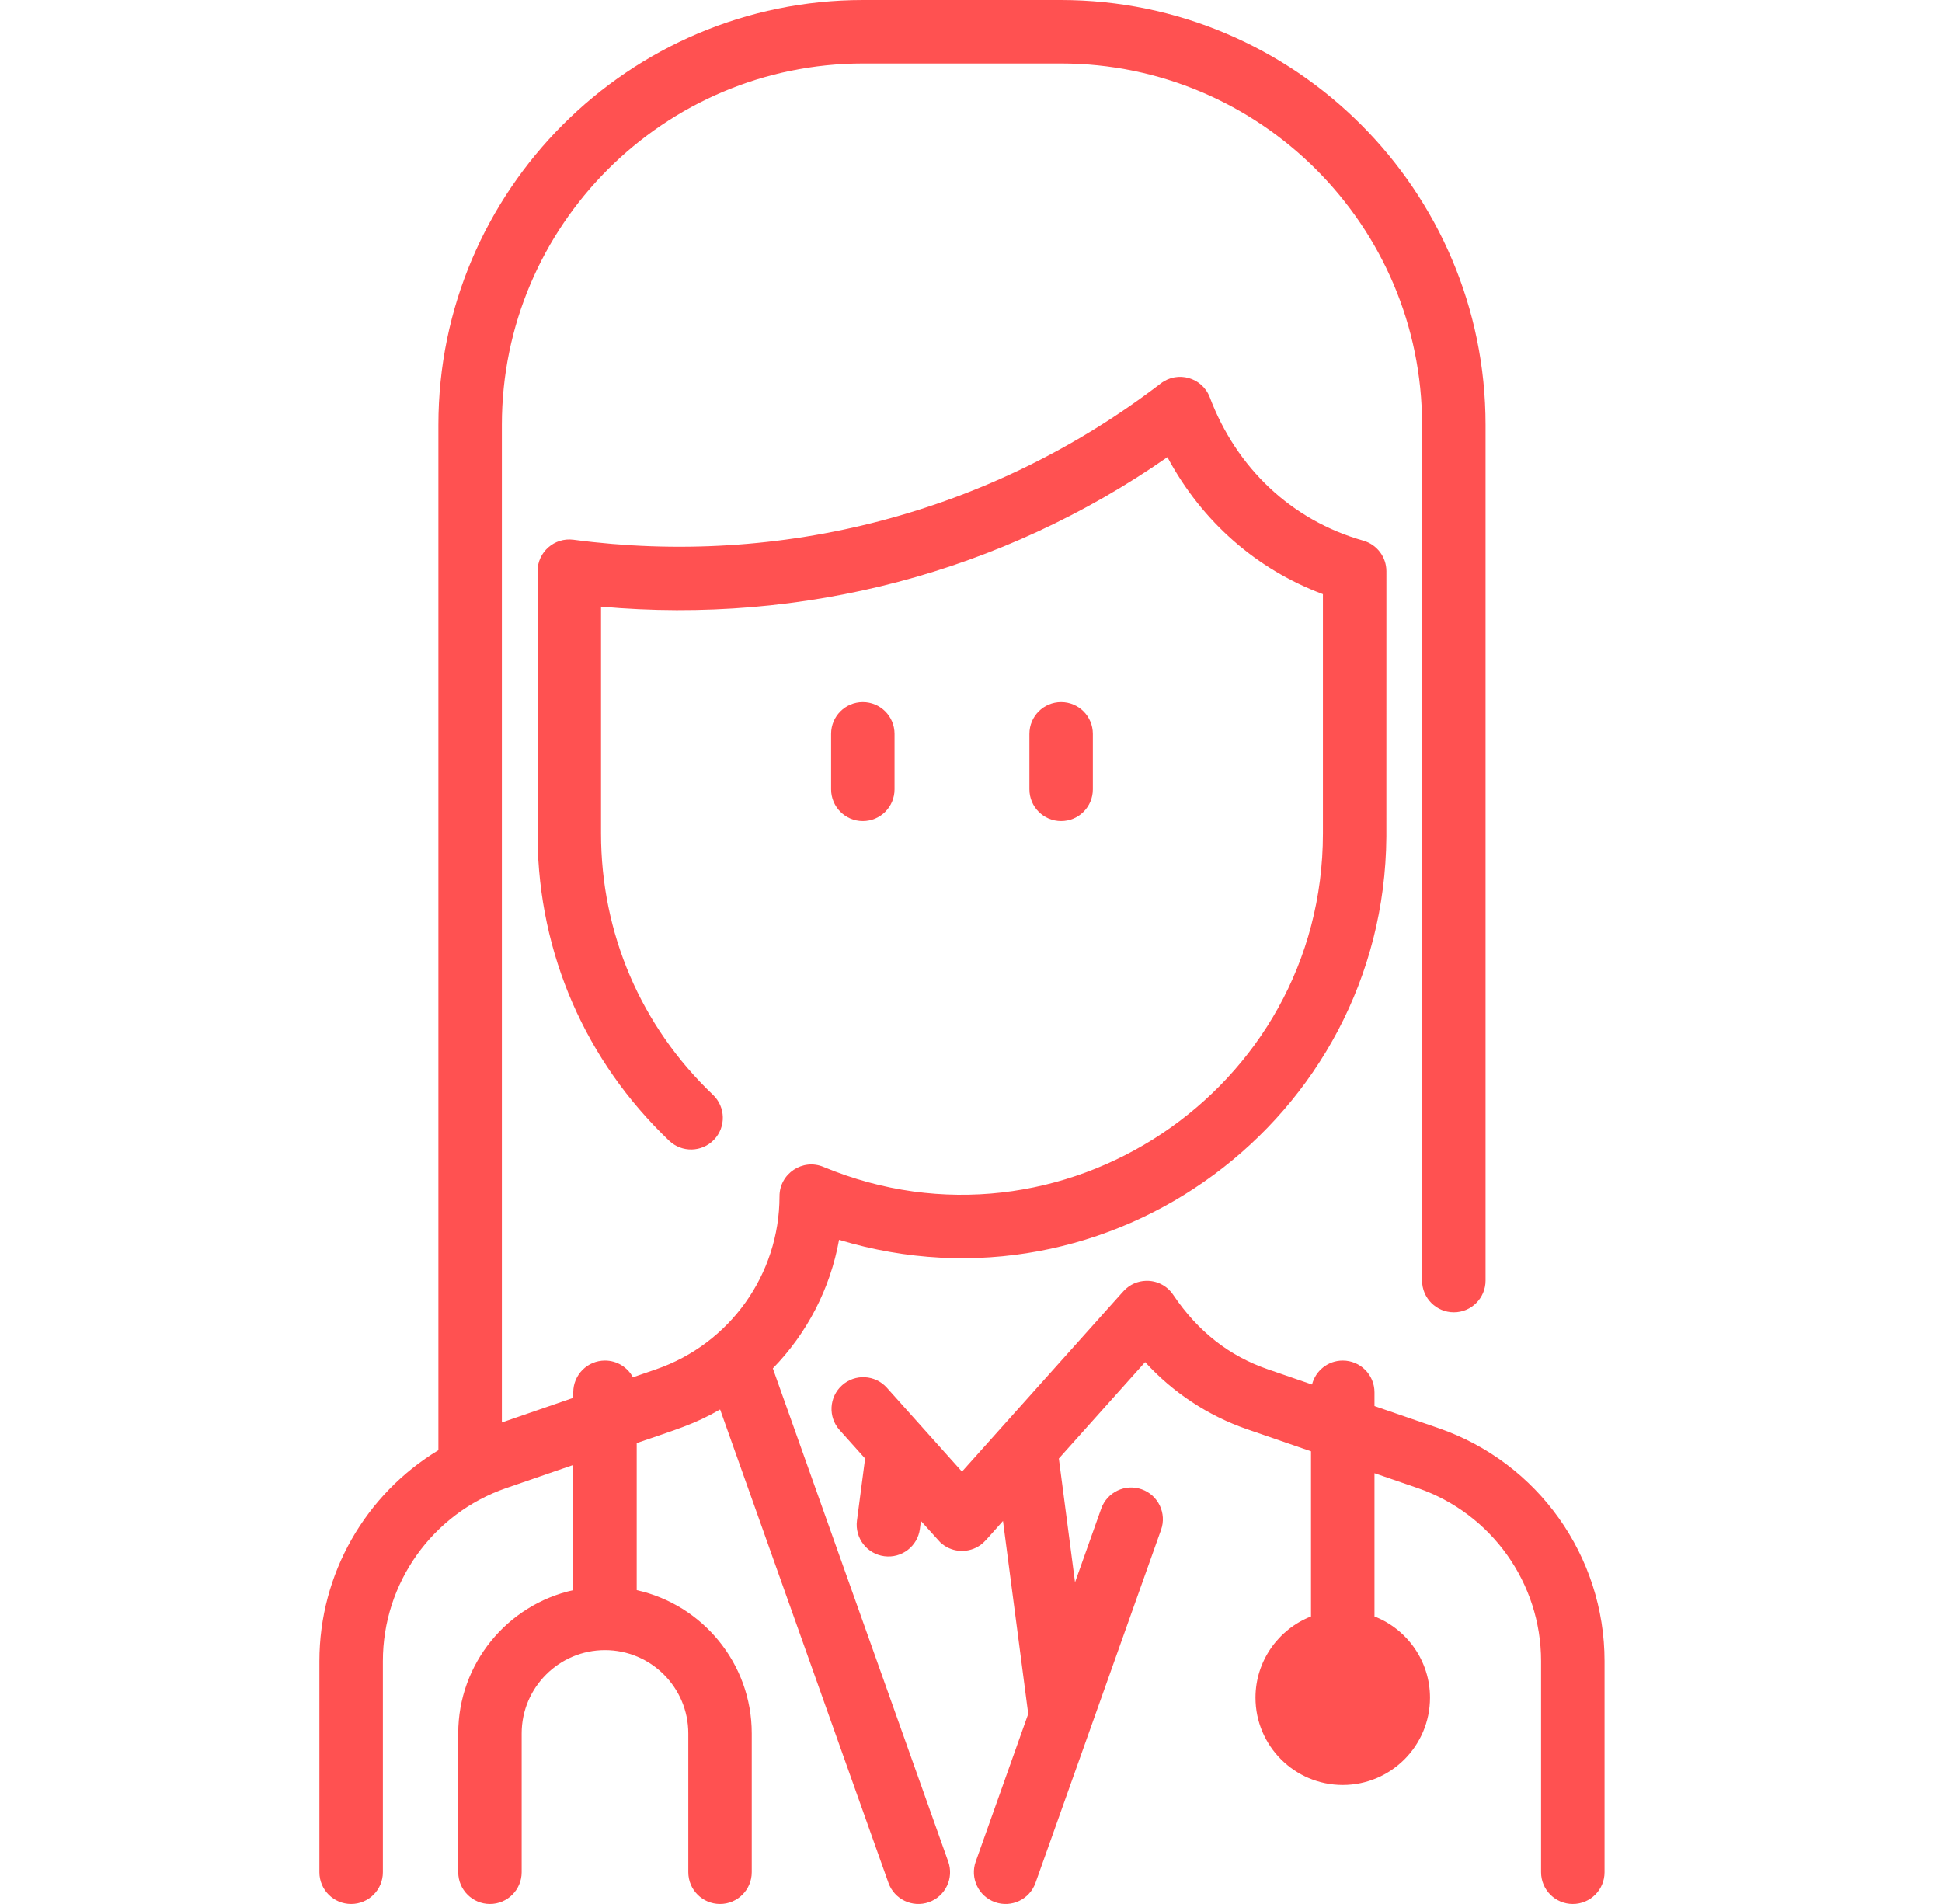 <svg width="51" height="50" viewBox="0 0 51 50" fill="none" xmlns="http://www.w3.org/2000/svg">
<g clip-path="url(#clip0_8:137)">
<path d="M22.669 0C16.517 0 11.513 5.005 11.513 11.156V38.083C9.602 39.238 8.388 41.325 8.388 43.622V49.167C8.388 49.627 8.761 50 9.221 50C9.682 50 10.055 49.627 10.055 49.167V43.622C10.055 41.572 11.357 39.746 13.294 39.078C13.296 39.078 15.055 38.471 15.055 38.471V41.758C13.329 42.14 12.034 43.681 12.034 45.521V49.166C12.034 49.627 12.407 50 12.867 50C13.327 50 13.7 49.627 13.7 49.166V45.521C13.7 44.314 14.682 43.333 15.888 43.333C17.094 43.333 18.076 44.314 18.076 45.521V49.166C18.076 49.627 18.449 50 18.909 50C19.369 50 19.742 49.627 19.742 49.166V45.521C19.742 43.681 18.447 42.14 16.721 41.758V37.896C17.77 37.535 18.237 37.404 18.911 37.014L23.332 49.446C23.486 49.878 23.962 50.106 24.396 49.952C24.83 49.797 25.056 49.321 24.902 48.887L20.296 35.935C21.191 35.018 21.803 33.845 22.035 32.559C29.157 34.715 36.351 29.384 36.408 21.976C36.408 21.968 36.409 15 36.409 15C36.409 14.627 36.161 14.3 35.803 14.198C33.912 13.662 32.472 12.288 31.771 10.434C31.574 9.913 30.928 9.728 30.485 10.068C26.012 13.496 20.491 14.894 15.06 14.174C14.563 14.108 14.117 14.495 14.117 15V22.016C14.151 25.046 15.376 27.862 17.574 29.957C17.907 30.274 18.434 30.262 18.752 29.929C19.07 29.596 19.057 29.068 18.724 28.751C16.828 26.944 15.784 24.506 15.784 21.888V15.931C21.092 16.408 26.315 15.03 30.658 12.005C31.574 13.716 33.016 14.957 34.742 15.603V21.888C34.742 28.636 27.85 33.229 21.63 30.646C21.079 30.412 20.467 30.821 20.471 31.42C20.469 33.467 19.167 35.29 17.231 35.958L16.622 36.168C16.481 35.907 16.205 35.729 15.888 35.729C15.428 35.729 15.055 36.102 15.055 36.562V36.708L13.18 37.355V11.156C13.18 5.924 17.437 1.667 22.669 1.667H27.857C33.089 1.667 37.346 5.924 37.346 11.156V33.629C37.346 34.089 37.72 34.462 38.18 34.462C38.64 34.462 39.013 34.089 39.013 33.629V11.156C39.013 5.005 34.008 0 27.857 0H22.669ZM22.659 18.438C22.199 18.438 21.826 18.811 21.826 19.271V20.729C21.826 21.189 22.199 21.562 22.659 21.562C23.119 21.562 23.492 21.189 23.492 20.729V19.271C23.492 18.811 23.119 18.438 22.659 18.438ZM27.867 18.438C27.407 18.438 27.034 18.811 27.034 19.271V20.729C27.034 21.189 27.407 21.562 27.867 21.562C28.327 21.562 28.7 21.189 28.7 20.729V19.271C28.7 18.811 28.327 18.438 27.867 18.438ZM30.096 33.635C29.884 33.641 29.673 33.727 29.513 33.898C29.462 33.953 29.663 33.728 25.263 38.646L23.291 36.443C22.984 36.1 22.458 36.071 22.115 36.377C21.772 36.684 21.742 37.211 22.049 37.554L22.719 38.302L22.505 39.933C22.446 40.389 22.767 40.808 23.224 40.867C23.681 40.927 24.099 40.605 24.158 40.149L24.185 39.942C24.185 39.942 24.674 40.484 24.689 40.499C24.97 40.767 25.381 40.793 25.684 40.615C25.843 40.522 25.899 40.435 26.34 39.941L27.003 45.008L25.624 48.887C25.47 49.321 25.696 49.797 26.13 49.952C26.562 50.105 27.039 49.881 27.194 49.446L30.491 40.175C30.645 39.742 30.418 39.265 29.985 39.111C29.551 38.957 29.075 39.183 28.92 39.617L28.232 41.552L27.807 38.302L30.073 35.769C30.801 36.567 31.724 37.179 32.751 37.533L34.429 38.112V42.449C33.577 42.783 32.971 43.614 32.971 44.583C32.971 45.847 33.999 46.875 35.263 46.875C36.526 46.875 37.554 45.847 37.554 44.583C37.554 43.614 36.949 42.783 36.096 42.449V38.687C36.689 38.891 37.23 39.078 37.231 39.078C39.169 39.746 40.471 41.572 40.471 43.622V49.167C40.471 49.627 40.844 50 41.304 50C41.765 50 42.138 49.627 42.138 49.167V43.622C42.138 40.865 40.389 38.407 37.784 37.506L36.096 36.924V36.562C36.096 36.102 35.723 35.729 35.263 35.729C34.873 35.729 34.547 35.997 34.456 36.358L33.294 35.958C32.297 35.614 31.466 34.979 30.81 34.002C30.641 33.752 30.368 33.627 30.096 33.635Z" fill="#FF5151"/>
</g>
<defs>
<clipPath id="clip0_8:137">
<rect width="50" height="50" fill="white" transform="translate(0.263)"/>
</clipPath>
</defs>
</svg>
